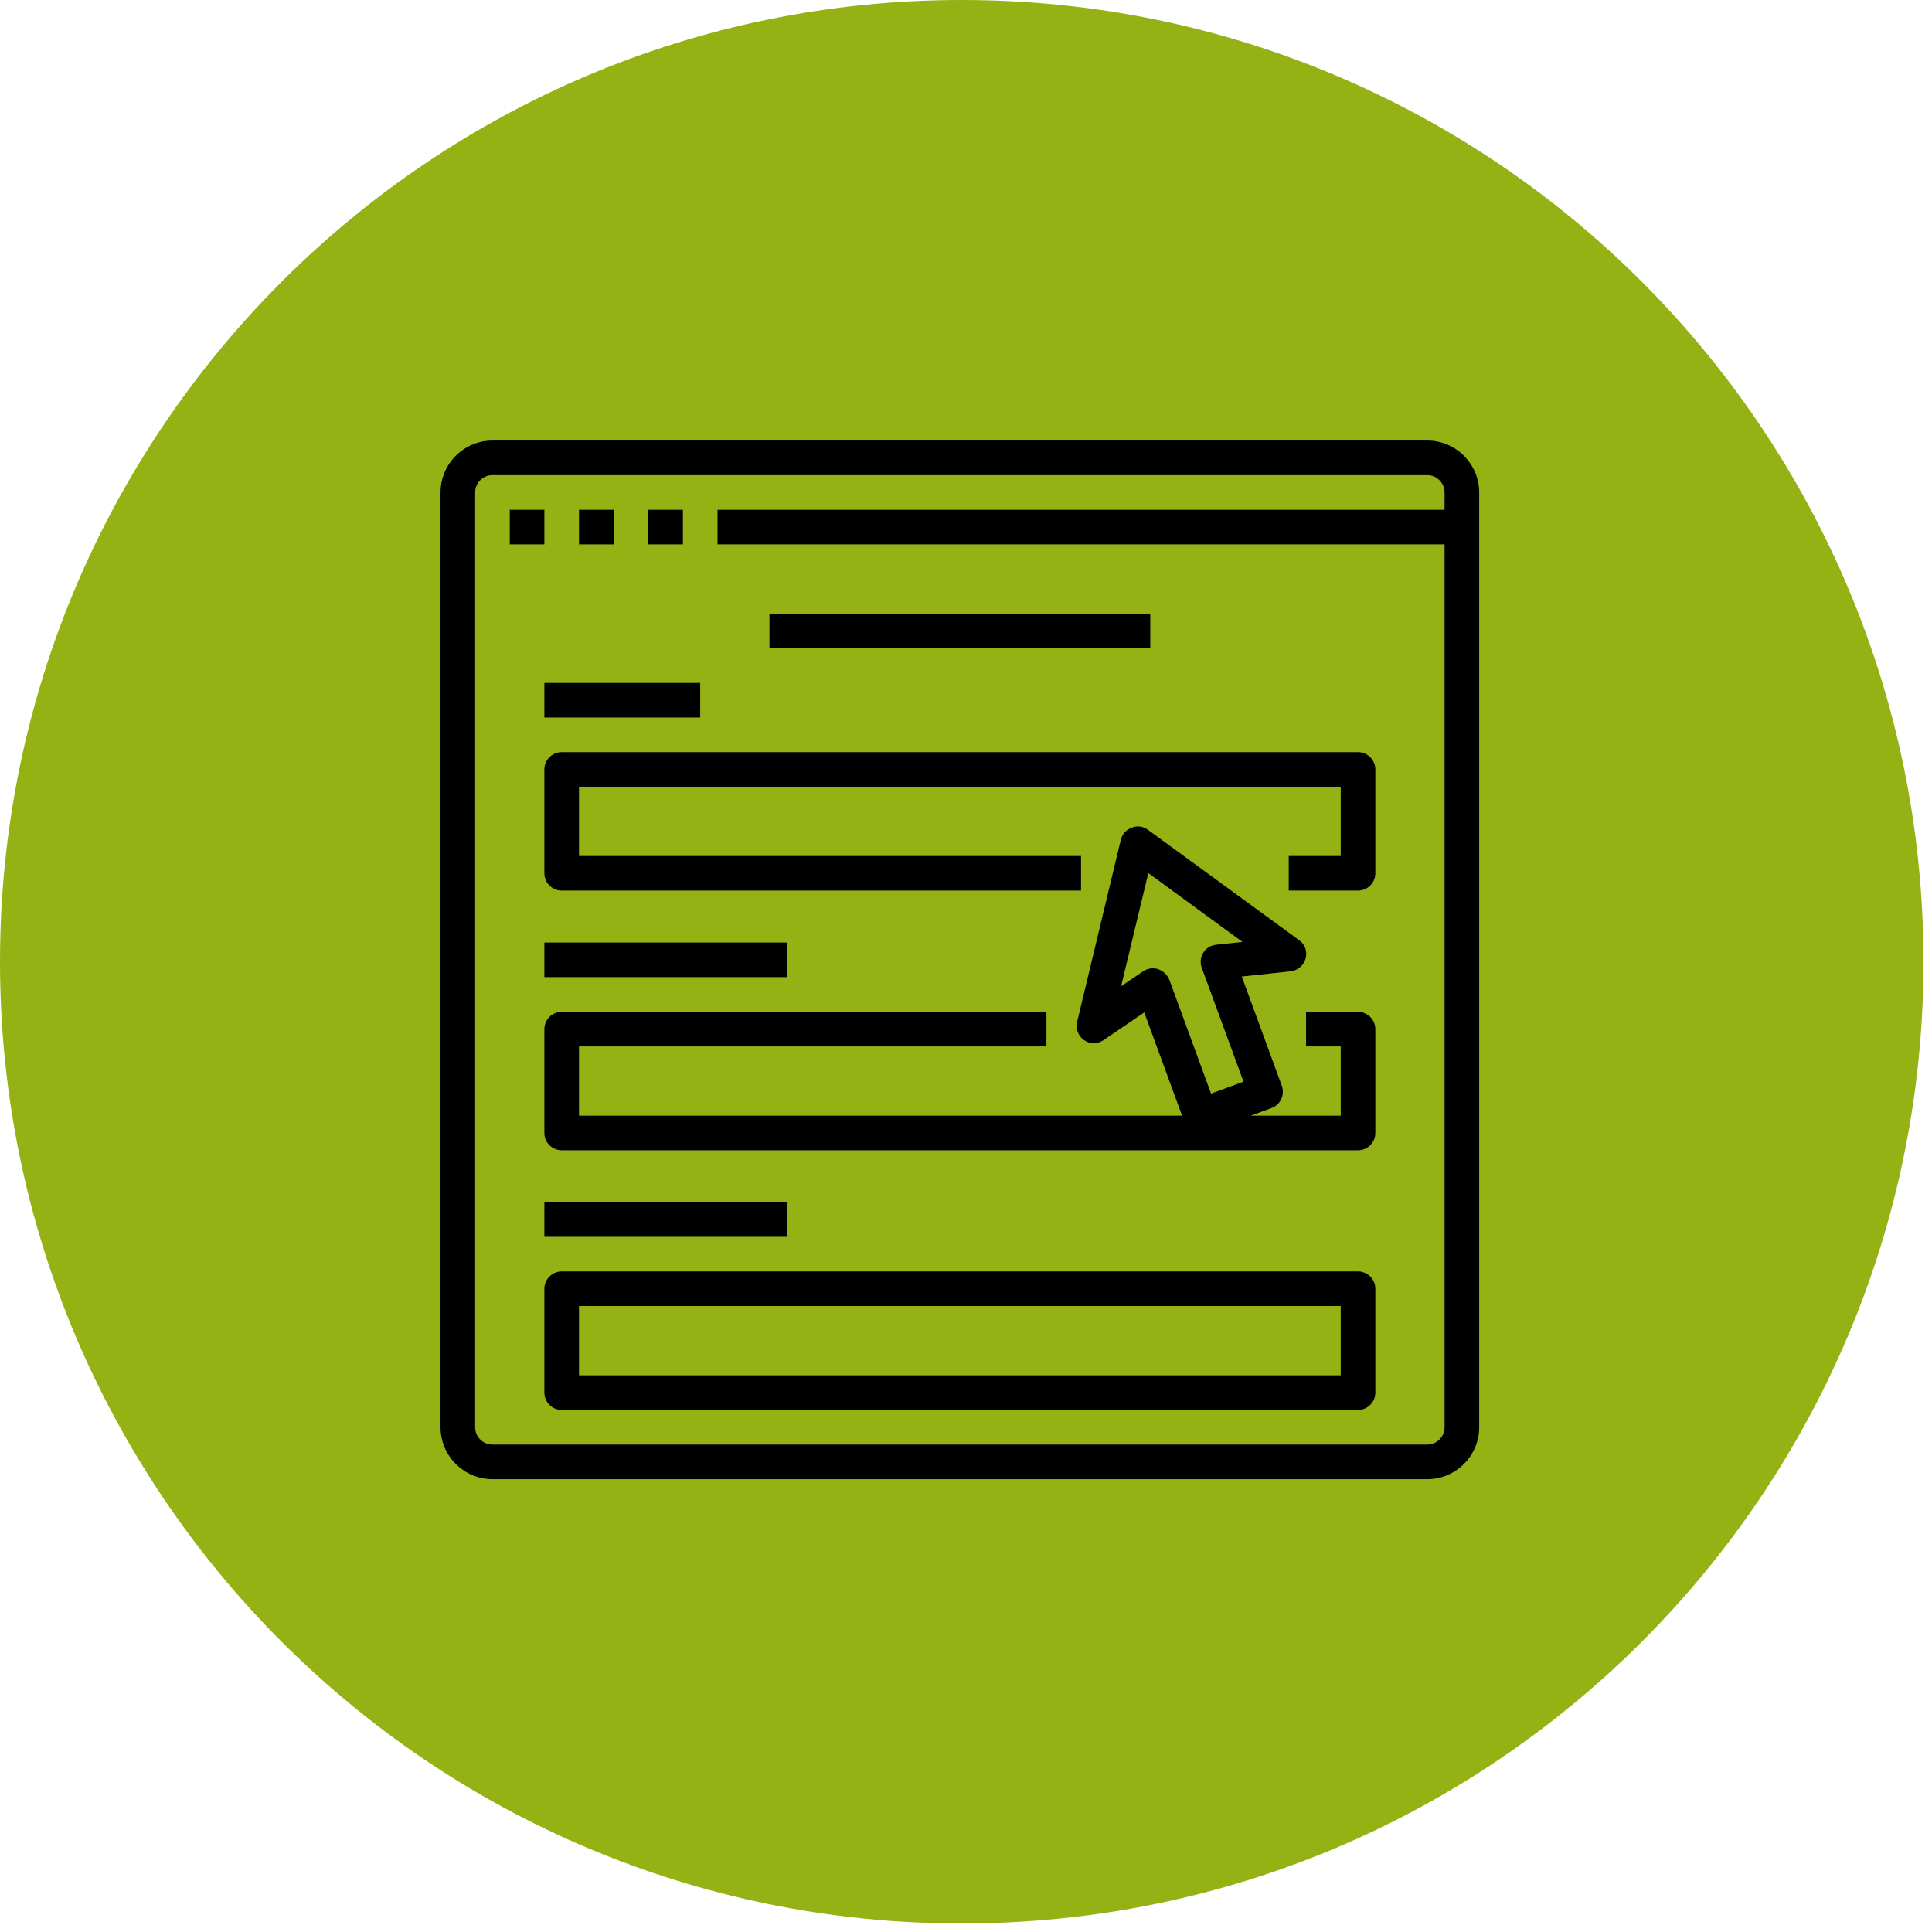 <svg xmlns="http://www.w3.org/2000/svg" xmlns:xlink="http://www.w3.org/1999/xlink" width="150" zoomAndPan="magnify" viewBox="0 0 112.5 112.5" height="150" preserveAspectRatio="xMidYMid meet" version="1.0"><defs><clipPath id="0a74cb44ce"><path d="M 0 0 L 112.004 0 L 112.004 112.004 L 0 112.004 Z M 0 0 " clip-rule="nonzero"/></clipPath><clipPath id="8800768bc4"><path d="M 56 0 C 25.074 0 0 25.074 0 56 C 0 86.93 25.074 112.004 56 112.004 C 86.93 112.004 112.004 86.93 112.004 56 C 112.004 25.074 86.93 0 56 0 Z M 56 0 " clip-rule="nonzero"/></clipPath><clipPath id="aa56673a09"><path d="M 0 0 L 112.004 0 L 112.004 112.004 L 0 112.004 Z M 0 0 " clip-rule="nonzero"/></clipPath><clipPath id="7189dfa744"><path d="M 56 0 C 25.074 0 0 25.074 0 56 C 0 86.93 25.074 112.004 56 112.004 C 86.93 112.004 112.004 86.93 112.004 56 C 112.004 25.074 86.93 0 56 0 Z M 56 0 " clip-rule="nonzero"/></clipPath><clipPath id="39295da3d1"><rect x="0" width="113" y="0" height="113"/></clipPath><clipPath id="194a3b6958"><path d="M 25.652 25.652 L 86.133 25.652 L 86.133 86.133 L 25.652 86.133 Z M 25.652 25.652 " clip-rule="nonzero"/></clipPath></defs><g clip-path="url(#0a74cb44ce)"><g clip-path="url(#8800768bc4)"><g transform="matrix(1, 0, 0, 1, 0, -0)"><g clip-path="url(#39295da3d1)"><g clip-path="url(#aa56673a09)"><g clip-path="url(#7189dfa744)"><path fill="#94b214" d="M 0 0 L 112.004 0 L 112.004 112.004 L 0 112.004 Z M 0 0 " fill-opacity="1" fill-rule="nonzero"/></g></g></g></g></g></g><path fill="#000000" d="M 29.684 29.684 L 31.699 29.684 L 31.699 31.699 L 29.684 31.699 Z M 29.684 29.684 " fill-opacity="1" fill-rule="nonzero"/><path fill="#000000" d="M 33.715 29.684 L 35.73 29.684 L 35.73 31.699 L 33.715 31.699 Z M 33.715 29.684 " fill-opacity="1" fill-rule="nonzero"/><path fill="#000000" d="M 37.746 29.684 L 39.766 29.684 L 39.766 31.699 L 37.746 31.699 Z M 37.746 29.684 " fill-opacity="1" fill-rule="nonzero"/><g clip-path="url(#194a3b6958)"><path fill="#000000" d="M 83.109 25.652 L 28.676 25.652 C 27.012 25.652 25.652 27.012 25.652 28.676 L 25.652 83.109 C 25.652 84.773 27.012 86.133 28.676 86.133 L 83.109 86.133 C 84.773 86.133 86.133 84.773 86.133 83.109 L 86.133 28.676 C 86.133 27.012 84.773 25.652 83.109 25.652 Z M 84.117 29.684 L 41.781 29.684 L 41.781 31.699 L 84.117 31.699 L 84.117 83.109 C 84.117 83.664 83.664 84.117 83.109 84.117 L 28.676 84.117 C 28.121 84.117 27.668 83.664 27.668 83.109 L 27.668 28.676 C 27.668 28.121 28.121 27.668 28.676 27.668 L 83.109 27.668 C 83.664 27.668 84.117 28.121 84.117 28.676 Z M 84.117 29.684 " fill-opacity="1" fill-rule="nonzero"/></g><path fill="#000000" d="M 44.805 35.73 L 66.98 35.73 L 66.98 37.746 L 44.805 37.746 Z M 44.805 35.73 " fill-opacity="1" fill-rule="nonzero"/><path fill="#000000" d="M 31.699 44.805 L 31.699 50.852 C 31.699 51.406 32.152 51.859 32.707 51.859 L 62.949 51.859 L 62.949 49.844 L 33.715 49.844 L 33.715 45.812 L 78.07 45.812 L 78.07 49.844 L 75.043 49.844 L 75.043 51.859 L 79.078 51.859 C 79.633 51.859 80.086 51.406 80.086 50.852 L 80.086 44.805 C 80.086 44.25 79.633 43.797 79.078 43.797 L 32.707 43.797 C 32.152 43.797 31.699 44.25 31.699 44.805 Z M 31.699 44.805 " fill-opacity="1" fill-rule="nonzero"/><path fill="#000000" d="M 31.699 39.766 L 40.773 39.766 L 40.773 41.781 L 31.699 41.781 Z M 31.699 39.766 " fill-opacity="1" fill-rule="nonzero"/><path fill="#000000" d="M 31.699 54.883 L 45.812 54.883 L 45.812 56.898 L 31.699 56.898 Z M 31.699 54.883 " fill-opacity="1" fill-rule="nonzero"/><path fill="#000000" d="M 79.078 58.918 L 76.051 58.918 L 76.051 60.934 L 78.07 60.934 L 78.07 64.965 L 72.828 64.965 L 74.035 64.523 C 74.555 64.336 74.832 63.754 74.641 63.227 L 72.309 56.863 L 75.156 56.559 C 75.574 56.508 75.914 56.219 76.027 55.816 C 76.141 55.414 75.988 54.984 75.648 54.746 L 66.844 48.32 C 66.566 48.117 66.211 48.066 65.898 48.195 C 65.582 48.309 65.344 48.57 65.266 48.898 L 62.723 59.496 C 62.621 59.898 62.785 60.328 63.125 60.566 C 63.465 60.805 63.918 60.805 64.258 60.566 L 66.629 58.953 L 68.832 64.965 L 33.715 64.965 L 33.715 60.934 L 60.934 60.934 L 60.934 58.918 L 32.707 58.918 C 32.152 58.918 31.699 59.371 31.699 59.926 L 31.699 65.973 C 31.699 66.527 32.152 66.98 32.707 66.98 L 79.078 66.98 C 79.633 66.98 80.086 66.527 80.086 65.973 L 80.086 59.926 C 80.086 59.371 79.633 58.918 79.078 58.918 Z M 67.434 56.434 C 67.332 56.395 67.234 56.383 67.133 56.383 C 66.93 56.383 66.727 56.445 66.566 56.559 L 65.281 57.43 L 66.867 50.84 L 72.348 54.848 L 70.812 55.012 C 70.496 55.047 70.23 55.211 70.066 55.477 C 69.902 55.742 69.867 56.07 69.98 56.359 L 72.41 62.984 L 70.52 63.68 L 68.09 57.051 C 67.965 56.762 67.738 56.535 67.434 56.434 Z M 67.434 56.434 " fill-opacity="1" fill-rule="nonzero"/><path fill="#000000" d="M 31.699 70.004 L 45.812 70.004 L 45.812 72.02 L 31.699 72.02 Z M 31.699 70.004 " fill-opacity="1" fill-rule="nonzero"/><path fill="#000000" d="M 79.078 74.035 L 32.707 74.035 C 32.152 74.035 31.699 74.492 31.699 75.043 L 31.699 81.094 C 31.699 81.648 32.152 82.102 32.707 82.102 L 79.078 82.102 C 79.633 82.102 80.086 81.648 80.086 81.094 L 80.086 75.043 C 80.086 74.492 79.633 74.035 79.078 74.035 Z M 78.07 80.086 L 33.715 80.086 L 33.715 76.051 L 78.07 76.051 Z M 78.07 80.086 " fill-opacity="1" fill-rule="nonzero"/></svg>